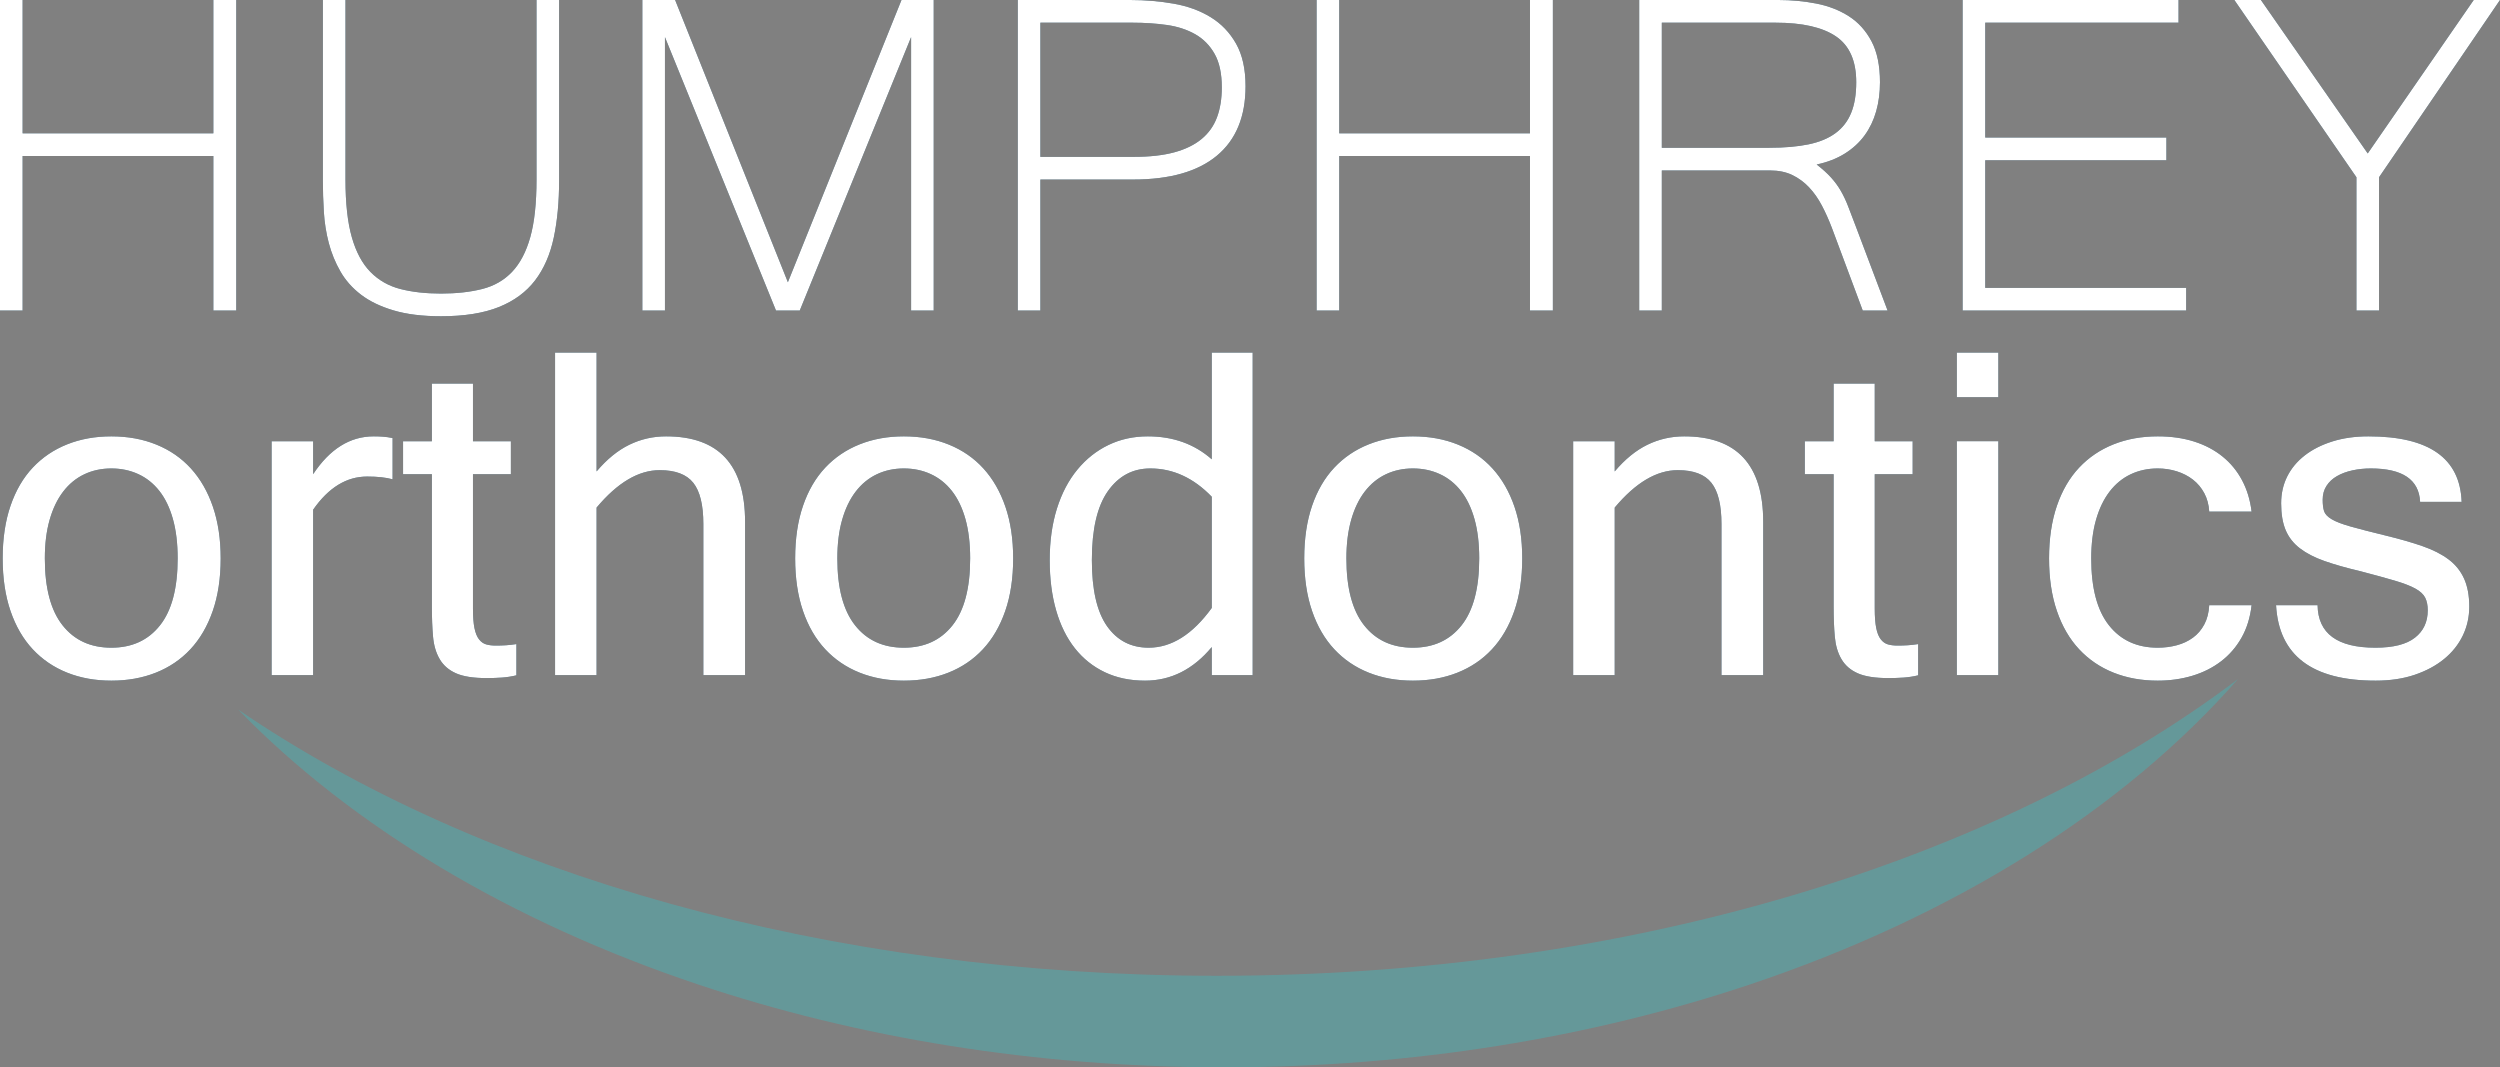 <?xml version="1.0" encoding="UTF-8"?>
<svg width="260px" height="111px" viewBox="0 0 260 111" version="1.1" xmlns="http://www.w3.org/2000/svg" xmlns:xlink="http://www.w3.org/1999/xlink">
    <rect x="0" y="0" width="260" height="111" fill="#808080" stroke="none"/>
    <title>Group 9</title>
    <defs>
        <path d="M257.266,0 L246.244,15.958 L235.135,0 L232.372,0 L245.069,18.435 L245.069,32.299 L247.421,32.299 L247.421,18.435 L260,0 L257.266,0 Z M204.113,0 L204.113,32.299 L227.362,32.299 L227.362,29.94 L206.465,29.94 L206.465,16.666 L225.305,16.666 L225.305,14.306 L206.465,14.306 L206.465,2.36 L226.568,2.36 L226.568,0 L204.113,0 Z M170.477,0 L170.477,32.299 L172.828,32.299 L172.828,17.728 L184.085,17.728 C184.966,17.728 185.735,17.885 186.392,18.199 L186.392,18.199 C187.048,18.514 187.631,18.943 188.141,19.483 L188.141,19.483 C188.65,20.023 189.096,20.658 189.478,21.385 L189.478,21.385 C189.86,22.113 190.207,22.89 190.521,23.716 L190.521,23.716 L193.725,32.299 L196.311,32.299 L192.99,23.509 C192.696,22.743 192.436,22.064 192.212,21.474 L192.212,21.474 C191.986,20.884 191.731,20.344 191.447,19.852 L191.447,19.852 C191.163,19.36 190.824,18.898 190.433,18.466 L190.433,18.466 C190.042,18.033 189.541,17.58 188.935,17.108 L188.935,17.108 C190.051,16.872 191.026,16.494 191.859,15.973 L191.859,15.973 C192.691,15.452 193.376,14.823 193.916,14.085 L193.916,14.085 C194.454,13.348 194.856,12.512 195.121,11.577 L195.121,11.577 C195.386,10.644 195.517,9.636 195.517,8.555 L195.517,8.555 C195.517,6.824 195.223,5.403 194.636,4.292 L194.636,4.292 C194.048,3.182 193.259,2.311 192.27,1.681 L192.27,1.681 C191.28,1.052 190.154,0.615 188.89,0.369 L188.89,0.369 C187.626,0.123 186.319,0 184.966,0 L184.966,0 L170.477,0 Z M172.828,2.36 L184.672,2.36 C187.455,2.36 189.546,2.837 190.947,3.79 L190.947,3.79 C192.348,4.744 193.049,6.333 193.049,8.555 L193.049,8.555 C193.049,9.813 192.873,10.875 192.52,11.739 L192.52,11.739 C192.168,12.606 191.624,13.309 190.888,13.849 L190.888,13.849 C190.154,14.39 189.218,14.778 188.081,15.014 L188.081,15.014 C186.945,15.249 185.584,15.368 183.996,15.368 L183.996,15.368 L172.828,15.368 L172.828,2.36 Z M159.118,0 L159.118,13.864 L139.28,13.864 L139.28,0 L136.928,0 L136.928,32.299 L139.28,32.299 L139.28,16.224 L159.118,16.224 L159.118,32.299 L161.499,32.299 L161.499,0 L159.118,0 Z M105.848,0 L105.848,32.299 L108.199,32.299 L108.199,18.671 L117.84,18.671 C121.66,18.671 124.565,17.845 126.553,16.194 L126.553,16.194 C128.542,14.542 129.537,12.133 129.537,8.967 L129.537,8.967 C129.537,7.178 129.208,5.703 128.552,4.542 L128.552,4.542 C127.896,3.383 127.014,2.463 125.907,1.785 L125.907,1.785 C124.8,1.106 123.522,0.639 122.072,0.383 L122.072,0.383 C120.622,0.128 119.113,0 117.546,0 L117.546,0 L105.848,0 Z M108.199,2.36 L117.81,2.36 C119.044,2.36 120.221,2.438 121.337,2.596 L121.337,2.596 C122.454,2.753 123.438,3.073 124.291,3.554 L124.291,3.554 C125.143,4.037 125.819,4.719 126.318,5.605 L126.318,5.605 C126.819,6.489 127.068,7.65 127.068,9.085 L127.068,9.085 C127.068,10.265 126.902,11.302 126.568,12.197 L126.568,12.197 C126.235,13.092 125.701,13.845 124.967,14.453 L124.967,14.453 C124.232,15.063 123.287,15.525 122.13,15.84 L122.13,15.84 C120.974,16.155 119.573,16.312 117.928,16.312 L117.928,16.312 L108.199,16.312 L108.199,2.36 Z M93.754,0 L81.94,29.35 L70.213,0 L66.804,0 L66.804,32.299 L69.155,32.299 L69.155,3.864 L80.705,32.299 L83.174,32.299 L94.754,3.864 L94.754,32.299 L97.105,32.299 L97.105,0 L93.754,0 Z M55.798,0 L55.798,18.671 C55.798,21.13 55.581,23.126 55.151,24.659 L55.151,24.659 C54.72,26.194 54.087,27.397 53.255,28.273 L53.255,28.273 C52.422,29.148 51.384,29.744 50.14,30.058 L50.14,30.058 C48.895,30.373 47.469,30.53 45.863,30.53 L45.863,30.53 C44.276,30.53 42.87,30.373 41.646,30.058 L41.646,30.058 C40.421,29.744 39.383,29.153 38.531,28.287 L38.531,28.287 C37.678,27.423 37.031,26.218 36.59,24.674 L36.59,24.674 C36.15,23.131 35.929,21.13 35.929,18.671 L35.929,18.671 L35.929,0 L33.578,0 L33.578,18.761 C33.578,19.822 33.612,20.913 33.681,22.035 L33.681,22.035 C33.749,23.155 33.921,24.237 34.195,25.279 L34.195,25.279 C34.47,26.322 34.871,27.305 35.401,28.229 L35.401,28.229 C35.929,29.153 36.644,29.96 37.545,30.647 L37.545,30.647 C38.447,31.336 39.578,31.882 40.94,32.284 L40.94,32.284 C42.302,32.687 43.943,32.89 45.863,32.89 L45.863,32.89 C48.293,32.89 50.301,32.569 51.889,31.93 L51.889,31.93 C53.475,31.292 54.729,30.367 55.651,29.157 L55.651,29.157 C56.571,27.948 57.217,26.47 57.59,24.718 L57.59,24.718 C57.962,22.969 58.148,20.983 58.148,18.761 L58.148,18.761 L58.148,0 L55.798,0 Z M22.189,0 L22.189,13.864 L2.352,13.864 L2.352,0 L0,0 L0,32.299 L2.352,32.299 L2.352,16.224 L22.189,16.224 L22.189,32.299 L24.57,32.299 L24.57,0 L22.189,0 Z M203.509,41.312 L207.827,41.312 L207.827,36.668 L203.509,36.668 L203.509,41.312 Z M126.025,36.668 L126.025,47.769 C124.218,46.177 121.999,45.381 119.371,45.381 L119.371,45.381 C117.887,45.381 116.525,45.679 115.284,46.276 L115.284,46.276 C114.042,46.873 112.962,47.728 112.045,48.842 L112.045,48.842 C111.127,49.955 110.418,51.307 109.918,52.898 L109.918,52.898 C109.42,54.491 109.17,56.275 109.17,58.25 L109.17,58.25 C109.17,60.195 109.394,61.943 109.842,63.491 L109.842,63.491 C110.29,65.038 110.939,66.35 111.791,67.426 L111.791,67.426 C112.643,68.503 113.682,69.331 114.909,69.914 L114.909,69.914 C116.136,70.496 117.527,70.787 119.084,70.787 L119.084,70.787 C121.773,70.787 124.085,69.623 126.025,67.294 L126.025,67.294 L126.025,70.212 L130.277,70.212 L130.277,36.668 L126.025,36.668 Z M115.129,65.116 C114.079,63.619 113.554,61.331 113.554,58.25 L113.554,58.25 C113.554,55.051 114.108,52.663 115.217,51.086 L115.217,51.086 C116.327,49.508 117.799,48.719 119.635,48.719 L119.635,48.719 C121.999,48.719 124.129,49.7 126.025,51.661 L126.025,51.661 L126.025,63.225 C124.027,65.981 121.839,67.36 119.459,67.36 L119.459,67.36 C117.623,67.36 116.18,66.612 115.129,65.116 L115.129,65.116 Z M57.726,36.668 L57.726,70.212 L62.044,70.212 L62.044,52.789 C64.217,50.194 66.406,48.896 68.61,48.896 L68.61,48.896 C70.24,48.896 71.404,49.335 72.101,50.213 L72.101,50.213 C72.799,51.089 73.148,52.516 73.148,54.491 L73.148,54.491 L73.148,70.212 L77.488,70.212 L77.488,54.269 C77.488,48.343 74.75,45.381 69.271,45.381 L69.271,45.381 C67.918,45.381 66.645,45.672 65.448,46.254 L65.448,46.254 C64.251,46.836 63.117,47.762 62.044,49.029 L62.044,49.029 L62.044,36.668 L57.726,36.668 Z M190.698,39.897 L190.698,45.89 L187.702,45.89 L187.702,49.316 L190.698,49.316 L190.698,63.093 C190.698,64.257 190.738,65.297 190.819,66.21 L190.819,66.21 C190.9,67.124 191.131,67.905 191.513,68.554 L191.513,68.554 C191.895,69.203 192.46,69.693 193.21,70.024 L193.21,70.024 C193.959,70.356 195.017,70.521 196.382,70.521 L196.382,70.521 C196.955,70.521 197.495,70.504 198.002,70.467 L198.002,70.467 C198.509,70.43 199.004,70.352 199.489,70.234 L199.489,70.234 L199.489,66.984 C199.122,67.043 198.765,67.083 198.421,67.106 L198.421,67.106 C198.075,67.128 197.711,67.139 197.329,67.139 L197.329,67.139 C196.962,67.139 196.636,67.099 196.349,67.018 L196.349,67.018 C196.063,66.937 195.813,66.76 195.6,66.487 L195.6,66.487 C195.387,66.214 195.228,65.823 195.127,65.315 L195.127,65.315 C195.024,64.806 194.972,64.132 194.972,63.292 L194.972,63.292 L194.972,49.316 L198.916,49.316 L198.916,45.89 L194.972,45.89 L194.972,39.897 L190.698,39.897 Z M44.915,39.897 L44.915,45.89 L41.918,45.89 L41.918,49.316 L44.915,49.316 L44.915,63.093 C44.915,64.257 44.955,65.297 45.036,66.21 L45.036,66.21 C45.116,67.124 45.348,67.905 45.73,68.554 L45.73,68.554 C46.112,69.203 46.677,69.693 47.427,70.024 L47.427,70.024 C48.175,70.356 49.233,70.521 50.599,70.521 L50.599,70.521 C51.172,70.521 51.711,70.504 52.218,70.467 L52.218,70.467 C52.725,70.43 53.22,70.352 53.705,70.234 L53.705,70.234 L53.705,66.984 C53.338,67.043 52.982,67.083 52.637,67.106 L52.637,67.106 C52.292,67.128 51.928,67.139 51.547,67.139 L51.547,67.139 C51.179,67.139 50.852,67.099 50.566,67.018 L50.566,67.018 C50.279,66.937 50.029,66.76 49.816,66.487 L49.816,66.487 C49.603,66.214 49.446,65.823 49.343,65.315 L49.343,65.315 C49.24,64.806 49.189,64.132 49.189,63.292 L49.189,63.292 L49.189,49.316 L53.132,49.316 L53.132,45.89 L49.189,45.89 L49.189,39.897 L44.915,39.897 Z M242.56,45.912 C241.436,46.266 240.478,46.752 239.685,47.371 L239.685,47.371 C238.891,47.991 238.286,48.719 237.867,49.56 L237.867,49.56 C237.449,50.4 237.24,51.329 237.24,52.346 L237.24,52.346 C237.24,53.467 237.397,54.399 237.713,55.144 L237.713,55.144 C238.029,55.888 238.524,56.518 239.2,57.034 L239.2,57.034 C239.876,57.55 240.728,57.988 241.756,58.349 L241.756,58.349 C242.783,58.711 244.018,59.061 245.457,59.399 L245.457,59.399 C246.926,59.784 248.123,60.111 249.048,60.384 L249.048,60.384 C249.974,60.657 250.689,60.933 251.196,61.213 L251.196,61.213 C251.703,61.493 252.045,61.81 252.221,62.164 L252.221,62.164 C252.398,62.518 252.486,62.953 252.486,63.469 L252.486,63.469 C252.486,64.678 252.041,65.629 251.152,66.32 L251.152,66.32 C250.263,67.015 248.894,67.36 247.044,67.36 L247.044,67.36 C243.077,67.36 241.073,65.886 241.029,62.938 L241.029,62.938 L236.71,62.938 C237.004,68.171 240.456,70.787 247.066,70.787 L247.066,70.787 C248.578,70.787 249.933,70.585 251.131,70.179 L251.131,70.179 C252.327,69.774 253.348,69.225 254.193,68.532 L254.193,68.532 C255.038,67.839 255.684,67.028 256.132,66.099 L256.132,66.099 C256.579,65.17 256.804,64.169 256.804,63.093 L256.804,63.093 C256.804,61.943 256.623,60.969 256.263,60.173 L256.263,60.173 C255.903,59.377 255.364,58.711 254.645,58.172 L254.645,58.172 C253.924,57.634 253.025,57.177 251.945,56.801 L251.945,56.801 C250.866,56.425 249.599,56.061 248.145,55.707 L248.145,55.707 C246.574,55.324 245.343,55.007 244.455,54.756 L244.455,54.756 C243.566,54.505 242.908,54.252 242.483,53.993 L242.483,53.993 C242.056,53.735 241.796,53.455 241.701,53.153 L241.701,53.153 C241.605,52.851 241.558,52.457 241.558,51.97 L241.558,51.97 C241.558,51.425 241.69,50.946 241.955,50.533 L241.955,50.533 C242.219,50.12 242.582,49.781 243.045,49.516 L243.045,49.516 C243.508,49.25 244.044,49.051 244.653,48.918 L244.653,48.918 C245.262,48.786 245.898,48.719 246.559,48.719 L246.559,48.719 C249.863,48.719 251.575,49.877 251.692,52.192 L251.692,52.192 L256.01,52.192 C255.849,47.651 252.618,45.381 246.317,45.381 L246.317,45.381 C244.936,45.381 243.684,45.558 242.56,45.912 L242.56,45.912 Z M219.812,46.21 C218.424,46.763 217.231,47.569 216.232,48.631 L216.232,48.631 C215.233,49.692 214.462,51.016 213.919,52.6 L213.919,52.6 C213.376,54.185 213.103,56.009 213.103,58.072 L213.103,58.072 C213.103,60.138 213.376,61.962 213.919,63.545 L213.919,63.545 C214.462,65.13 215.233,66.457 216.232,67.526 L216.232,67.526 C217.231,68.595 218.424,69.405 219.812,69.958 L219.812,69.958 C221.201,70.511 222.732,70.787 224.406,70.787 L224.406,70.787 C225.683,70.787 226.885,70.617 228.008,70.278 L228.008,70.278 C229.132,69.94 230.126,69.438 230.993,68.775 L230.993,68.775 C231.86,68.112 232.569,67.294 233.12,66.32 L233.12,66.32 C233.671,65.347 234.019,64.221 234.166,62.938 L234.166,62.938 L229.76,62.938 C229.716,63.719 229.543,64.39 229.242,64.949 L229.242,64.949 C228.941,65.511 228.548,65.967 228.063,66.32 L228.063,66.32 C227.579,66.674 227.02,66.937 226.389,67.106 L226.389,67.106 C225.757,67.276 225.097,67.36 224.406,67.36 L224.406,67.36 C222.247,67.36 220.554,66.583 219.328,65.027 L219.328,65.027 C218.101,63.472 217.488,61.154 217.488,58.072 L217.488,58.072 C217.488,56.569 217.653,55.235 217.983,54.07 L217.983,54.07 C218.314,52.907 218.784,51.926 219.394,51.13 L219.394,51.13 C220.003,50.334 220.734,49.734 221.586,49.328 L221.586,49.328 C222.438,48.923 223.378,48.719 224.406,48.719 L224.406,48.719 C225.097,48.719 225.757,48.819 226.389,49.018 L226.389,49.018 C227.02,49.217 227.579,49.505 228.063,49.881 L228.063,49.881 C228.548,50.257 228.941,50.725 229.242,51.285 L229.242,51.285 C229.543,51.845 229.716,52.486 229.76,53.208 L229.76,53.208 L234.166,53.208 C234.019,52 233.689,50.912 233.175,49.947 L233.175,49.947 C232.661,48.982 231.985,48.16 231.147,47.481 L231.147,47.481 C230.311,46.804 229.327,46.283 228.196,45.922 L228.196,45.922 C227.064,45.562 225.801,45.381 224.406,45.381 L224.406,45.381 C222.732,45.381 221.201,45.657 219.812,46.21 L219.812,46.21 Z M171.332,46.254 C170.135,46.836 169,47.762 167.929,49.029 L167.929,49.029 L167.929,45.89 L163.61,45.89 L163.61,70.212 L167.929,70.212 L167.929,52.789 C170.102,50.194 172.291,48.896 174.494,48.896 L174.494,48.896 C176.124,48.896 177.288,49.335 177.986,50.213 L177.986,50.213 C178.684,51.089 179.033,52.516 179.033,54.491 L179.033,54.491 L179.033,70.212 L183.373,70.212 L183.373,54.269 C183.373,48.343 180.633,45.381 175.155,45.381 L175.155,45.381 C173.803,45.381 172.529,45.672 171.332,46.254 L171.332,46.254 Z M142.35,46.21 C140.962,46.763 139.768,47.569 138.77,48.631 L138.77,48.631 C137.771,49.692 137,51.016 136.456,52.6 L136.456,52.6 C135.913,54.185 135.641,56.009 135.641,58.072 L135.641,58.072 C135.641,60.138 135.913,61.962 136.456,63.545 L136.456,63.545 C137,65.13 137.771,66.457 138.77,67.526 L138.77,67.526 C139.768,68.595 140.962,69.405 142.35,69.958 L142.35,69.958 C143.737,70.511 145.268,70.787 146.943,70.787 L146.943,70.787 C148.633,70.787 150.174,70.511 151.57,69.958 L151.57,69.958 C152.965,69.405 154.163,68.595 155.162,67.526 L155.162,67.526 C156.16,66.457 156.935,65.13 157.486,63.545 L157.486,63.545 C158.037,61.962 158.312,60.138 158.312,58.072 L158.312,58.072 C158.312,56.068 158.044,54.281 157.508,52.711 L157.508,52.711 C156.972,51.141 156.211,49.815 155.228,48.731 L155.228,48.731 C154.243,47.647 153.046,46.818 151.636,46.243 L151.636,46.243 C150.227,45.668 148.662,45.381 146.943,45.381 L146.943,45.381 C145.268,45.381 143.737,45.657 142.35,46.21 L142.35,46.21 Z M141.865,65.027 C140.639,63.472 140.025,61.154 140.025,58.072 L140.025,58.072 C140.025,56.569 140.191,55.235 140.521,54.07 L140.521,54.07 C140.852,52.907 141.321,51.926 141.93,51.13 L141.93,51.13 C142.54,50.334 143.272,49.734 144.124,49.328 L144.124,49.328 C144.975,48.923 145.915,48.719 146.943,48.719 L146.943,48.719 C147.957,48.719 148.889,48.915 149.742,49.306 L149.742,49.306 C150.593,49.697 151.324,50.279 151.934,51.053 L151.934,51.053 C152.542,51.826 153.013,52.799 153.343,53.971 L153.343,53.971 C153.674,55.144 153.839,56.51 153.839,58.072 L153.839,58.072 C153.839,61.169 153.226,63.491 152,65.038 L152,65.038 C150.773,66.586 149.088,67.36 146.943,67.36 L146.943,67.36 C144.784,67.36 143.091,66.583 141.865,65.027 L141.865,65.027 Z M89.408,46.21 C88.02,46.763 86.827,47.569 85.828,48.631 L85.828,48.631 C84.829,49.692 84.057,51.016 83.514,52.6 L83.514,52.6 C82.97,54.185 82.698,56.009 82.698,58.072 L82.698,58.072 C82.698,60.138 82.97,61.962 83.514,63.545 L83.514,63.545 C84.057,65.13 84.829,66.457 85.828,67.526 L85.828,67.526 C86.827,68.595 88.02,69.405 89.408,69.958 L89.408,69.958 C90.795,70.511 92.327,70.787 94.001,70.787 L94.001,70.787 C95.69,70.787 97.233,70.511 98.627,69.958 L98.627,69.958 C100.023,69.405 101.22,68.595 102.219,67.526 L102.219,67.526 C103.218,66.457 103.993,65.13 104.544,63.545 L104.544,63.545 C105.094,61.962 105.369,60.138 105.369,58.072 L105.369,58.072 C105.369,56.068 105.102,54.281 104.566,52.711 L104.566,52.711 C104.029,51.141 103.269,49.815 102.285,48.731 L102.285,48.731 C101.301,47.647 100.104,46.818 98.693,46.243 L98.693,46.243 C97.284,45.668 95.72,45.381 94.001,45.381 L94.001,45.381 C92.327,45.381 90.795,45.657 89.408,46.21 L89.408,46.21 Z M88.923,65.027 C87.696,63.472 87.083,61.154 87.083,58.072 L87.083,58.072 C87.083,56.569 87.248,55.235 87.579,54.07 L87.579,54.07 C87.909,52.907 88.38,51.926 88.989,51.13 L88.989,51.13 C89.598,50.334 90.329,49.734 91.181,49.328 L91.181,49.328 C92.032,48.923 92.972,48.719 94.001,48.719 L94.001,48.719 C95.015,48.719 95.947,48.915 96.799,49.306 L96.799,49.306 C97.65,49.697 98.382,50.279 98.992,51.053 L98.992,51.053 C99.6,51.826 100.071,52.799 100.402,53.971 L100.402,53.971 C100.731,55.144 100.897,56.51 100.897,58.072 L100.897,58.072 C100.897,61.169 100.283,63.491 99.058,65.038 L99.058,65.038 C97.831,66.586 96.146,67.36 94.001,67.36 L94.001,67.36 C91.841,67.36 90.149,66.583 88.923,65.027 L88.923,65.027 Z M32.566,49.316 L32.566,45.89 L28.248,45.89 L28.248,70.212 L32.566,70.212 L32.566,53.01 C34.166,50.71 36.04,49.56 38.184,49.56 L38.184,49.56 C39.257,49.56 40.138,49.656 40.829,49.847 L40.829,49.847 L40.829,45.558 C40.475,45.484 40.141,45.436 39.826,45.415 L39.826,45.415 C39.51,45.391 39.191,45.381 38.868,45.381 L38.868,45.381 C36.399,45.381 34.299,46.693 32.566,49.316 L32.566,49.316 Z M6.988,46.21 C5.599,46.763 4.406,47.569 3.407,48.631 L3.407,48.631 C2.408,49.692 1.637,51.016 1.094,52.6 L1.094,52.6 C0.551,54.185 0.278,56.009 0.278,58.072 L0.278,58.072 C0.278,60.138 0.551,61.962 1.094,63.545 L1.094,63.545 C1.637,65.13 2.408,66.457 3.407,67.526 L3.407,67.526 C4.406,68.595 5.599,69.405 6.988,69.958 L6.988,69.958 C8.376,70.511 9.907,70.787 11.582,70.787 L11.582,70.787 C13.27,70.787 14.812,70.511 16.208,69.958 L16.208,69.958 C17.603,69.405 18.8,68.595 19.799,67.526 L19.799,67.526 C20.798,66.457 21.572,65.13 22.123,63.545 L22.123,63.545 C22.674,61.962 22.95,60.138 22.95,58.072 L22.95,58.072 C22.95,56.068 22.681,54.281 22.145,52.711 L22.145,52.711 C21.609,51.141 20.849,49.815 19.865,48.731 L19.865,48.731 C18.881,47.647 17.683,46.818 16.274,46.243 L16.274,46.243 C14.864,45.668 13.299,45.381 11.582,45.381 L11.582,45.381 C9.907,45.381 8.376,45.657 6.988,46.21 L6.988,46.21 Z M6.503,65.027 C5.276,63.472 4.663,61.154 4.663,58.072 L4.663,58.072 C4.663,56.569 4.828,55.235 5.159,54.07 L5.159,54.07 C5.489,52.907 5.959,51.926 6.569,51.13 L6.569,51.13 C7.177,50.334 7.909,49.734 8.761,49.328 L8.761,49.328 C9.613,48.923 10.553,48.719 11.582,48.719 L11.582,48.719 C12.594,48.719 13.527,48.915 14.379,49.306 L14.379,49.306 C15.231,49.697 15.961,50.279 16.571,51.053 L16.571,51.053 C17.181,51.826 17.651,52.799 17.981,53.971 L17.981,53.971 C18.312,55.144 18.477,56.51 18.477,58.072 L18.477,58.072 C18.477,61.169 17.864,63.491 16.637,65.038 L16.637,65.038 C15.411,66.586 13.725,67.36 11.582,67.36 L11.582,67.36 C9.422,67.36 7.728,66.583 6.503,65.027 L6.503,65.027 Z M203.509,70.212 L207.827,70.212 L207.827,45.887 L203.509,45.887 L203.509,70.212 Z" id="path-1"></path>
    </defs>
    <g id="Page-1" stroke="none" stroke-width="1" fill="none" fill-rule="evenodd">
        <g id="2024-06-18_Humphrey-Orthodontics_Phase-II-Website-Design-V1_TW" transform="translate(-590, -8649)">
            <g id="Group-9" transform="translate(590, 8649)">
                <path d="M22.189,32.299 L22.189,16.224 L2.352,16.224 L2.352,32.299 L0,32.299 L0,0 L2.352,0 L2.352,13.864 L22.189,13.864 L22.189,0 L24.57,0 L24.57,32.299 L22.189,32.299 Z M57.59,24.718 C57.217,26.47 56.571,27.948 55.651,29.157 C54.729,30.367 53.475,31.292 51.889,31.93 C50.301,32.569 48.293,32.89 45.863,32.89 C43.943,32.89 42.302,32.687 40.94,32.284 C39.578,31.882 38.447,31.336 37.545,30.647 C36.644,29.96 35.929,29.153 35.401,28.229 C34.871,27.305 34.47,26.322 34.195,25.279 C33.921,24.237 33.749,23.155 33.681,22.035 C33.612,20.913 33.578,19.822 33.578,18.761 L33.578,0 L35.929,0 L35.929,18.671 C35.929,21.13 36.15,23.131 36.59,24.674 C37.031,26.218 37.678,27.423 38.531,28.287 C39.383,29.153 40.421,29.744 41.646,30.058 C42.87,30.373 44.276,30.53 45.863,30.53 C47.469,30.53 48.895,30.373 50.14,30.058 C51.384,29.744 52.422,29.148 53.255,28.273 C54.087,27.397 54.72,26.194 55.151,24.659 C55.581,23.126 55.798,21.13 55.798,18.671 L55.798,0 L58.148,0 L58.148,18.761 C58.148,20.983 57.962,22.969 57.59,24.718 L57.59,24.718 Z M94.754,32.299 L94.754,3.864 L83.174,32.299 L80.705,32.299 L69.155,3.864 L69.155,32.299 L66.804,32.299 L66.804,0 L70.213,0 L81.94,29.35 L93.754,0 L97.105,0 L97.105,32.299 L94.754,32.299 Z M126.553,16.194 C124.565,17.845 121.66,18.671 117.84,18.671 L108.199,18.671 L108.199,32.299 L105.848,32.299 L105.848,0 L117.546,0 C119.113,0 120.622,0.128 122.072,0.383 C123.522,0.639 124.8,1.106 125.907,1.785 C127.014,2.463 127.896,3.383 128.552,4.542 C129.208,5.703 129.537,7.178 129.537,8.967 C129.537,12.133 128.542,14.542 126.553,16.194 L126.553,16.194 Z M126.318,5.605 C125.819,4.719 125.143,4.037 124.291,3.554 C123.438,3.073 122.454,2.753 121.337,2.596 C120.221,2.438 119.044,2.36 117.81,2.36 L108.199,2.36 L108.199,16.312 L117.928,16.312 C119.573,16.312 120.974,16.155 122.13,15.84 C123.287,15.525 124.232,15.063 124.967,14.453 C125.701,13.845 126.235,13.092 126.568,12.197 C126.902,11.302 127.068,10.265 127.068,9.085 C127.068,7.65 126.819,6.489 126.318,5.605 L126.318,5.605 Z M159.118,32.299 L159.118,16.224 L139.28,16.224 L139.28,32.299 L136.928,32.299 L136.928,0 L139.28,0 L139.28,13.864 L159.118,13.864 L159.118,0 L161.499,0 L161.499,32.299 L159.118,32.299 Z M193.916,14.085 C193.376,14.823 192.691,15.452 191.859,15.973 C191.026,16.494 190.051,16.872 188.935,17.108 C189.541,17.58 190.042,18.033 190.433,18.466 C190.824,18.898 191.163,19.36 191.447,19.852 C191.731,20.344 191.986,20.884 192.212,21.474 C192.436,22.064 192.696,22.743 192.99,23.509 L196.311,32.299 L193.725,32.299 L190.521,23.716 C190.207,22.89 189.86,22.113 189.478,21.385 C189.096,20.658 188.65,20.023 188.141,19.483 C187.631,18.943 187.048,18.514 186.392,18.199 C185.735,17.885 184.966,17.728 184.085,17.728 L172.828,17.728 L172.828,32.299 L170.477,32.299 L170.477,0 L184.966,0 C186.319,0 187.626,0.123 188.89,0.369 C190.154,0.615 191.28,1.052 192.27,1.681 C193.259,2.311 194.048,3.182 194.636,4.292 C195.223,5.403 195.517,6.824 195.517,8.555 C195.517,9.636 195.386,10.644 195.121,11.577 C194.856,12.512 194.454,13.348 193.916,14.085 L193.916,14.085 Z M190.947,3.79 C189.546,2.837 187.455,2.36 184.672,2.36 L172.828,2.36 L172.828,15.368 L183.996,15.368 C185.584,15.368 186.945,15.249 188.081,15.014 C189.218,14.778 190.154,14.39 190.888,13.849 C191.624,13.309 192.168,12.606 192.52,11.739 C192.873,10.875 193.049,9.813 193.049,8.555 C193.049,6.333 192.348,4.744 190.947,3.79 L190.947,3.79 Z M227.362,29.94 L227.362,32.299 L204.113,32.299 L204.113,0 L226.568,0 L226.568,2.36 L206.465,2.36 L206.465,14.306 L225.305,14.306 L225.305,16.666 L206.465,16.666 L206.465,29.94 L227.362,29.94 Z M247.421,18.435 L247.421,32.299 L245.069,32.299 L245.069,18.435 L232.372,0 L235.135,0 L246.244,15.958 L257.266,0 L260,0 L247.421,18.435 Z M22.123,63.545 C21.572,65.13 20.798,66.457 19.799,67.526 C18.8,68.595 17.603,69.405 16.208,69.958 C14.812,70.511 13.27,70.787 11.582,70.787 C9.907,70.787 8.376,70.511 6.988,69.958 C5.599,69.405 4.406,68.595 3.407,67.526 C2.408,66.457 1.637,65.13 1.094,63.545 C0.551,61.962 0.278,60.138 0.278,58.072 C0.278,56.009 0.551,54.185 1.094,52.6 C1.637,51.016 2.408,49.692 3.407,48.631 C4.406,47.569 5.599,46.763 6.988,46.21 C8.376,45.657 9.907,45.381 11.582,45.381 C13.299,45.381 14.864,45.668 16.274,46.243 C17.683,46.818 18.881,47.647 19.865,48.731 C20.849,49.815 21.609,51.141 22.145,52.711 C22.681,54.281 22.95,56.068 22.95,58.072 C22.95,60.138 22.674,61.962 22.123,63.545 L22.123,63.545 Z M17.981,53.971 C17.651,52.799 17.181,51.826 16.571,51.053 C15.961,50.279 15.231,49.697 14.379,49.306 C13.527,48.915 12.594,48.719 11.582,48.719 C10.553,48.719 9.613,48.923 8.761,49.328 C7.909,49.734 7.177,50.334 6.569,51.13 C5.959,51.926 5.489,52.907 5.159,54.07 C4.828,55.235 4.663,56.569 4.663,58.072 C4.663,61.154 5.276,63.472 6.503,65.027 C7.728,66.583 9.422,67.36 11.582,67.36 C13.725,67.36 15.411,66.586 16.637,65.038 C17.864,63.491 18.477,61.169 18.477,58.072 C18.477,56.51 18.312,55.144 17.981,53.971 L17.981,53.971 Z M38.184,49.56 C36.04,49.56 34.166,50.71 32.566,53.01 L32.566,70.212 L28.248,70.212 L28.248,45.89 L32.566,45.89 L32.566,49.316 C34.299,46.693 36.399,45.381 38.868,45.381 C39.191,45.381 39.51,45.391 39.826,45.415 C40.141,45.436 40.475,45.484 40.829,45.558 L40.829,49.847 C40.138,49.656 39.257,49.56 38.184,49.56 L38.184,49.56 Z M49.343,65.315 C49.446,65.823 49.603,66.214 49.816,66.487 C50.029,66.76 50.279,66.937 50.566,67.018 C50.852,67.099 51.179,67.139 51.547,67.139 C51.928,67.139 52.292,67.128 52.637,67.106 C52.982,67.083 53.338,67.043 53.705,66.984 L53.705,70.234 C53.22,70.352 52.725,70.43 52.218,70.467 C51.711,70.504 51.172,70.521 50.599,70.521 C49.233,70.521 48.175,70.356 47.427,70.024 C46.677,69.693 46.112,69.203 45.73,68.554 C45.348,67.905 45.116,67.124 45.036,66.21 C44.955,65.297 44.915,64.257 44.915,63.093 L44.915,49.316 L41.918,49.316 L41.918,45.89 L44.915,45.89 L44.915,39.897 L49.189,39.897 L49.189,45.89 L53.132,45.89 L53.132,49.316 L49.189,49.316 L49.189,63.292 C49.189,64.132 49.24,64.806 49.343,65.315 L49.343,65.315 Z M73.148,70.212 L73.148,54.491 C73.148,52.516 72.799,51.089 72.101,50.213 C71.404,49.335 70.24,48.896 68.61,48.896 C66.406,48.896 64.217,50.194 62.044,52.789 L62.044,70.212 L57.726,70.212 L57.726,36.668 L62.044,36.668 L62.044,49.029 C63.117,47.762 64.251,46.836 65.448,46.254 C66.645,45.672 67.918,45.381 69.271,45.381 C74.75,45.381 77.488,48.343 77.488,54.269 L77.488,70.212 L73.148,70.212 Z M104.544,63.545 C103.993,65.13 103.218,66.457 102.219,67.526 C101.22,68.595 100.023,69.405 98.627,69.958 C97.233,70.511 95.69,70.787 94.001,70.787 C92.327,70.787 90.795,70.511 89.408,69.958 C88.02,69.405 86.827,68.595 85.828,67.526 C84.829,66.457 84.057,65.13 83.514,63.545 C82.97,61.962 82.698,60.138 82.698,58.072 C82.698,56.009 82.97,54.185 83.514,52.6 C84.057,51.016 84.829,49.692 85.828,48.631 C86.827,47.569 88.02,46.763 89.408,46.21 C90.795,45.657 92.327,45.381 94.001,45.381 C95.72,45.381 97.284,45.668 98.693,46.243 C100.104,46.818 101.301,47.647 102.285,48.731 C103.269,49.815 104.029,51.141 104.566,52.711 C105.102,54.281 105.369,56.068 105.369,58.072 C105.369,60.138 105.094,61.962 104.544,63.545 L104.544,63.545 Z M100.402,53.971 C100.071,52.799 99.6,51.826 98.992,51.053 C98.382,50.279 97.65,49.697 96.799,49.306 C95.947,48.915 95.015,48.719 94.001,48.719 C92.972,48.719 92.032,48.923 91.181,49.328 C90.329,49.734 89.598,50.334 88.989,51.13 C88.38,51.926 87.909,52.907 87.579,54.07 C87.248,55.235 87.083,56.569 87.083,58.072 C87.083,61.154 87.696,63.472 88.923,65.027 C90.149,66.583 91.841,67.36 94.001,67.36 C96.146,67.36 97.831,66.586 99.058,65.038 C100.283,63.491 100.897,61.169 100.897,58.072 C100.897,56.51 100.731,55.144 100.402,53.971 L100.402,53.971 Z M126.025,70.212 L126.025,67.294 C124.085,69.623 121.773,70.787 119.084,70.787 C117.527,70.787 116.136,70.496 114.909,69.914 C113.682,69.331 112.643,68.503 111.791,67.426 C110.939,66.35 110.29,65.038 109.842,63.491 C109.394,61.943 109.17,60.195 109.17,58.25 C109.17,56.275 109.42,54.491 109.918,52.898 C110.418,51.307 111.127,49.955 112.045,48.842 C112.962,47.728 114.042,46.873 115.284,46.276 C116.525,45.679 117.887,45.381 119.371,45.381 C121.999,45.381 124.218,46.177 126.025,47.769 L126.025,36.668 L130.277,36.668 L130.277,70.212 L126.025,70.212 Z M126.025,51.661 C124.129,49.7 121.999,48.719 119.635,48.719 C117.799,48.719 116.327,49.508 115.217,51.086 C114.108,52.663 113.554,55.051 113.554,58.25 C113.554,61.331 114.079,63.619 115.129,65.116 C116.18,66.612 117.623,67.36 119.459,67.36 C121.839,67.36 124.027,65.981 126.025,63.225 L126.025,51.661 Z M157.486,63.545 C156.935,65.13 156.16,66.457 155.162,67.526 C154.163,68.595 152.965,69.405 151.57,69.958 C150.174,70.511 148.633,70.787 146.943,70.787 C145.268,70.787 143.737,70.511 142.35,69.958 C140.962,69.405 139.768,68.595 138.77,67.526 C137.771,66.457 137,65.13 136.456,63.545 C135.913,61.962 135.641,60.138 135.641,58.072 C135.641,56.009 135.913,54.185 136.456,52.6 C137,51.016 137.771,49.692 138.77,48.631 C139.768,47.569 140.962,46.763 142.35,46.21 C143.737,45.657 145.268,45.381 146.943,45.381 C148.662,45.381 150.227,45.668 151.636,46.243 C153.046,46.818 154.243,47.647 155.228,48.731 C156.211,49.815 156.972,51.141 157.508,52.711 C158.044,54.281 158.312,56.068 158.312,58.072 C158.312,60.138 158.037,61.962 157.486,63.545 L157.486,63.545 Z M153.343,53.971 C153.013,52.799 152.542,51.826 151.934,51.053 C151.324,50.279 150.593,49.697 149.742,49.306 C148.889,48.915 147.957,48.719 146.943,48.719 C145.915,48.719 144.975,48.923 144.124,49.328 C143.272,49.734 142.54,50.334 141.93,51.13 C141.321,51.926 140.852,52.907 140.521,54.07 C140.191,55.235 140.025,56.569 140.025,58.072 C140.025,61.154 140.639,63.472 141.865,65.027 C143.091,66.583 144.784,67.36 146.943,67.36 C149.088,67.36 150.773,66.586 152,65.038 C153.226,63.491 153.839,61.169 153.839,58.072 C153.839,56.51 153.674,55.144 153.343,53.971 L153.343,53.971 Z M179.033,70.212 L179.033,54.491 C179.033,52.516 178.684,51.089 177.986,50.213 C177.288,49.335 176.124,48.896 174.494,48.896 C172.291,48.896 170.102,50.194 167.929,52.789 L167.929,70.212 L163.61,70.212 L163.61,45.89 L167.929,45.89 L167.929,49.029 C169,47.762 170.135,46.836 171.332,46.254 C172.529,45.672 173.803,45.381 175.155,45.381 C180.633,45.381 183.373,48.343 183.373,54.269 L183.373,70.212 L179.033,70.212 Z M195.127,65.315 C195.228,65.823 195.387,66.214 195.6,66.487 C195.813,66.76 196.063,66.937 196.349,67.018 C196.636,67.099 196.962,67.139 197.329,67.139 C197.711,67.139 198.075,67.128 198.421,67.106 C198.765,67.083 199.122,67.043 199.489,66.984 L199.489,70.234 C199.004,70.352 198.509,70.43 198.002,70.467 C197.495,70.504 196.955,70.521 196.382,70.521 C195.017,70.521 193.959,70.356 193.21,70.024 C192.46,69.693 191.895,69.203 191.513,68.554 C191.131,67.905 190.9,67.124 190.819,66.21 C190.738,65.297 190.698,64.257 190.698,63.093 L190.698,49.316 L187.702,49.316 L187.702,45.89 L190.698,45.89 L190.698,39.897 L194.972,39.897 L194.972,45.89 L198.916,45.89 L198.916,49.316 L194.972,49.316 L194.972,63.292 C194.972,64.132 195.024,64.806 195.127,65.315 L195.127,65.315 Z M203.509,70.212 L207.827,70.212 L207.827,45.889 L203.509,45.889 L203.509,70.212 Z M203.509,41.312 L207.827,41.312 L207.827,36.668 L203.509,36.668 L203.509,41.312 Z M229.242,51.285 C228.941,50.725 228.548,50.257 228.063,49.881 C227.579,49.505 227.02,49.217 226.389,49.018 C225.757,48.819 225.097,48.719 224.406,48.719 C223.378,48.719 222.438,48.923 221.586,49.328 C220.734,49.734 220.003,50.334 219.394,51.13 C218.784,51.926 218.314,52.907 217.983,54.07 C217.653,55.235 217.488,56.569 217.488,58.072 C217.488,61.154 218.101,63.472 219.328,65.027 C220.554,66.583 222.247,67.36 224.406,67.36 C225.097,67.36 225.757,67.276 226.389,67.106 C227.02,66.937 227.579,66.674 228.063,66.32 C228.548,65.967 228.941,65.511 229.242,64.949 C229.543,64.39 229.716,63.719 229.76,62.938 L234.166,62.938 C234.019,64.221 233.671,65.347 233.12,66.32 C232.569,67.294 231.86,68.112 230.993,68.775 C230.126,69.438 229.132,69.94 228.008,70.278 C226.885,70.617 225.683,70.787 224.406,70.787 C222.732,70.787 221.201,70.511 219.812,69.958 C218.424,69.405 217.231,68.595 216.232,67.526 C215.233,66.457 214.462,65.13 213.919,63.545 C213.376,61.962 213.103,60.138 213.103,58.072 C213.103,56.009 213.376,54.185 213.919,52.6 C214.462,51.016 215.233,49.692 216.232,48.631 C217.231,47.569 218.424,46.763 219.812,46.21 C221.201,45.657 222.732,45.381 224.406,45.381 C225.801,45.381 227.064,45.562 228.196,45.922 C229.327,46.283 230.311,46.804 231.147,47.481 C231.985,48.16 232.661,48.982 233.175,49.947 C233.689,50.912 234.019,52 234.166,53.208 L229.76,53.208 C229.716,52.486 229.543,51.845 229.242,51.285 L229.242,51.285 Z M242.483,53.993 C242.908,54.252 243.566,54.505 244.455,54.756 C245.343,55.007 246.574,55.324 248.145,55.707 C249.599,56.061 250.866,56.425 251.945,56.801 C253.025,57.177 253.924,57.634 254.645,58.172 C255.364,58.711 255.903,59.377 256.263,60.173 C256.623,60.969 256.804,61.943 256.804,63.093 C256.804,64.169 256.579,65.17 256.132,66.099 C255.684,67.028 255.038,67.839 254.193,68.532 C253.348,69.225 252.327,69.774 251.131,70.179 C249.933,70.585 248.578,70.787 247.066,70.787 C240.456,70.787 237.004,68.171 236.71,62.938 L241.029,62.938 C241.073,65.886 243.077,67.36 247.044,67.36 C248.894,67.36 250.263,67.015 251.152,66.32 C252.041,65.629 252.486,64.678 252.486,63.469 C252.486,62.953 252.398,62.518 252.221,62.164 C252.045,61.81 251.703,61.493 251.196,61.213 C250.689,60.933 249.974,60.657 249.048,60.384 C248.123,60.111 246.926,59.784 245.457,59.399 C244.018,59.061 242.783,58.711 241.756,58.349 C240.728,57.988 239.876,57.55 239.2,57.034 C238.524,56.518 238.029,55.888 237.713,55.144 C237.397,54.399 237.24,53.467 237.24,52.346 C237.24,51.329 237.449,50.4 237.867,49.56 C238.286,48.719 238.891,47.991 239.685,47.371 C240.478,46.752 241.436,46.266 242.56,45.912 C243.684,45.558 244.936,45.381 246.317,45.381 C252.618,45.381 255.849,47.651 256.01,52.192 L251.692,52.192 C251.575,49.877 249.863,48.719 246.559,48.719 C245.898,48.719 245.262,48.786 244.653,48.918 C244.044,49.051 243.508,49.25 243.045,49.516 C242.582,49.781 242.219,50.12 241.955,50.533 C241.69,50.946 241.558,51.425 241.558,51.97 C241.558,52.457 241.605,52.851 241.701,53.153 C241.796,53.455 242.056,53.735 242.483,53.993 L242.483,53.993 Z" id="Fill-1" fill="#00273E"></path>
                <g id="Group-5">
                    <mask id="mask-2" fill="white">
                        <use xlink:href="#path-1"></use>
                    </mask>
                    <use id="Clip-4" fill="#FFFFFF" xlink:href="#path-1"></use>
                </g>
                <path d="M126.552,101.482 C85.993,101.482 49.603,90.768 24.772,73.796 C36.586,85.954 53.129,95.876 72.665,102.406 C89.103,107.902 107.656,111 127.296,111 C146.937,111 165.49,107.902 181.929,102.406 C203.142,95.315 220.824,84.225 232.756,70.616 C207.937,89.42 169.591,101.482 126.552,101.482" id="Fill-7" fill="#659899"></path>
            </g>
        </g>
    </g>
</svg>